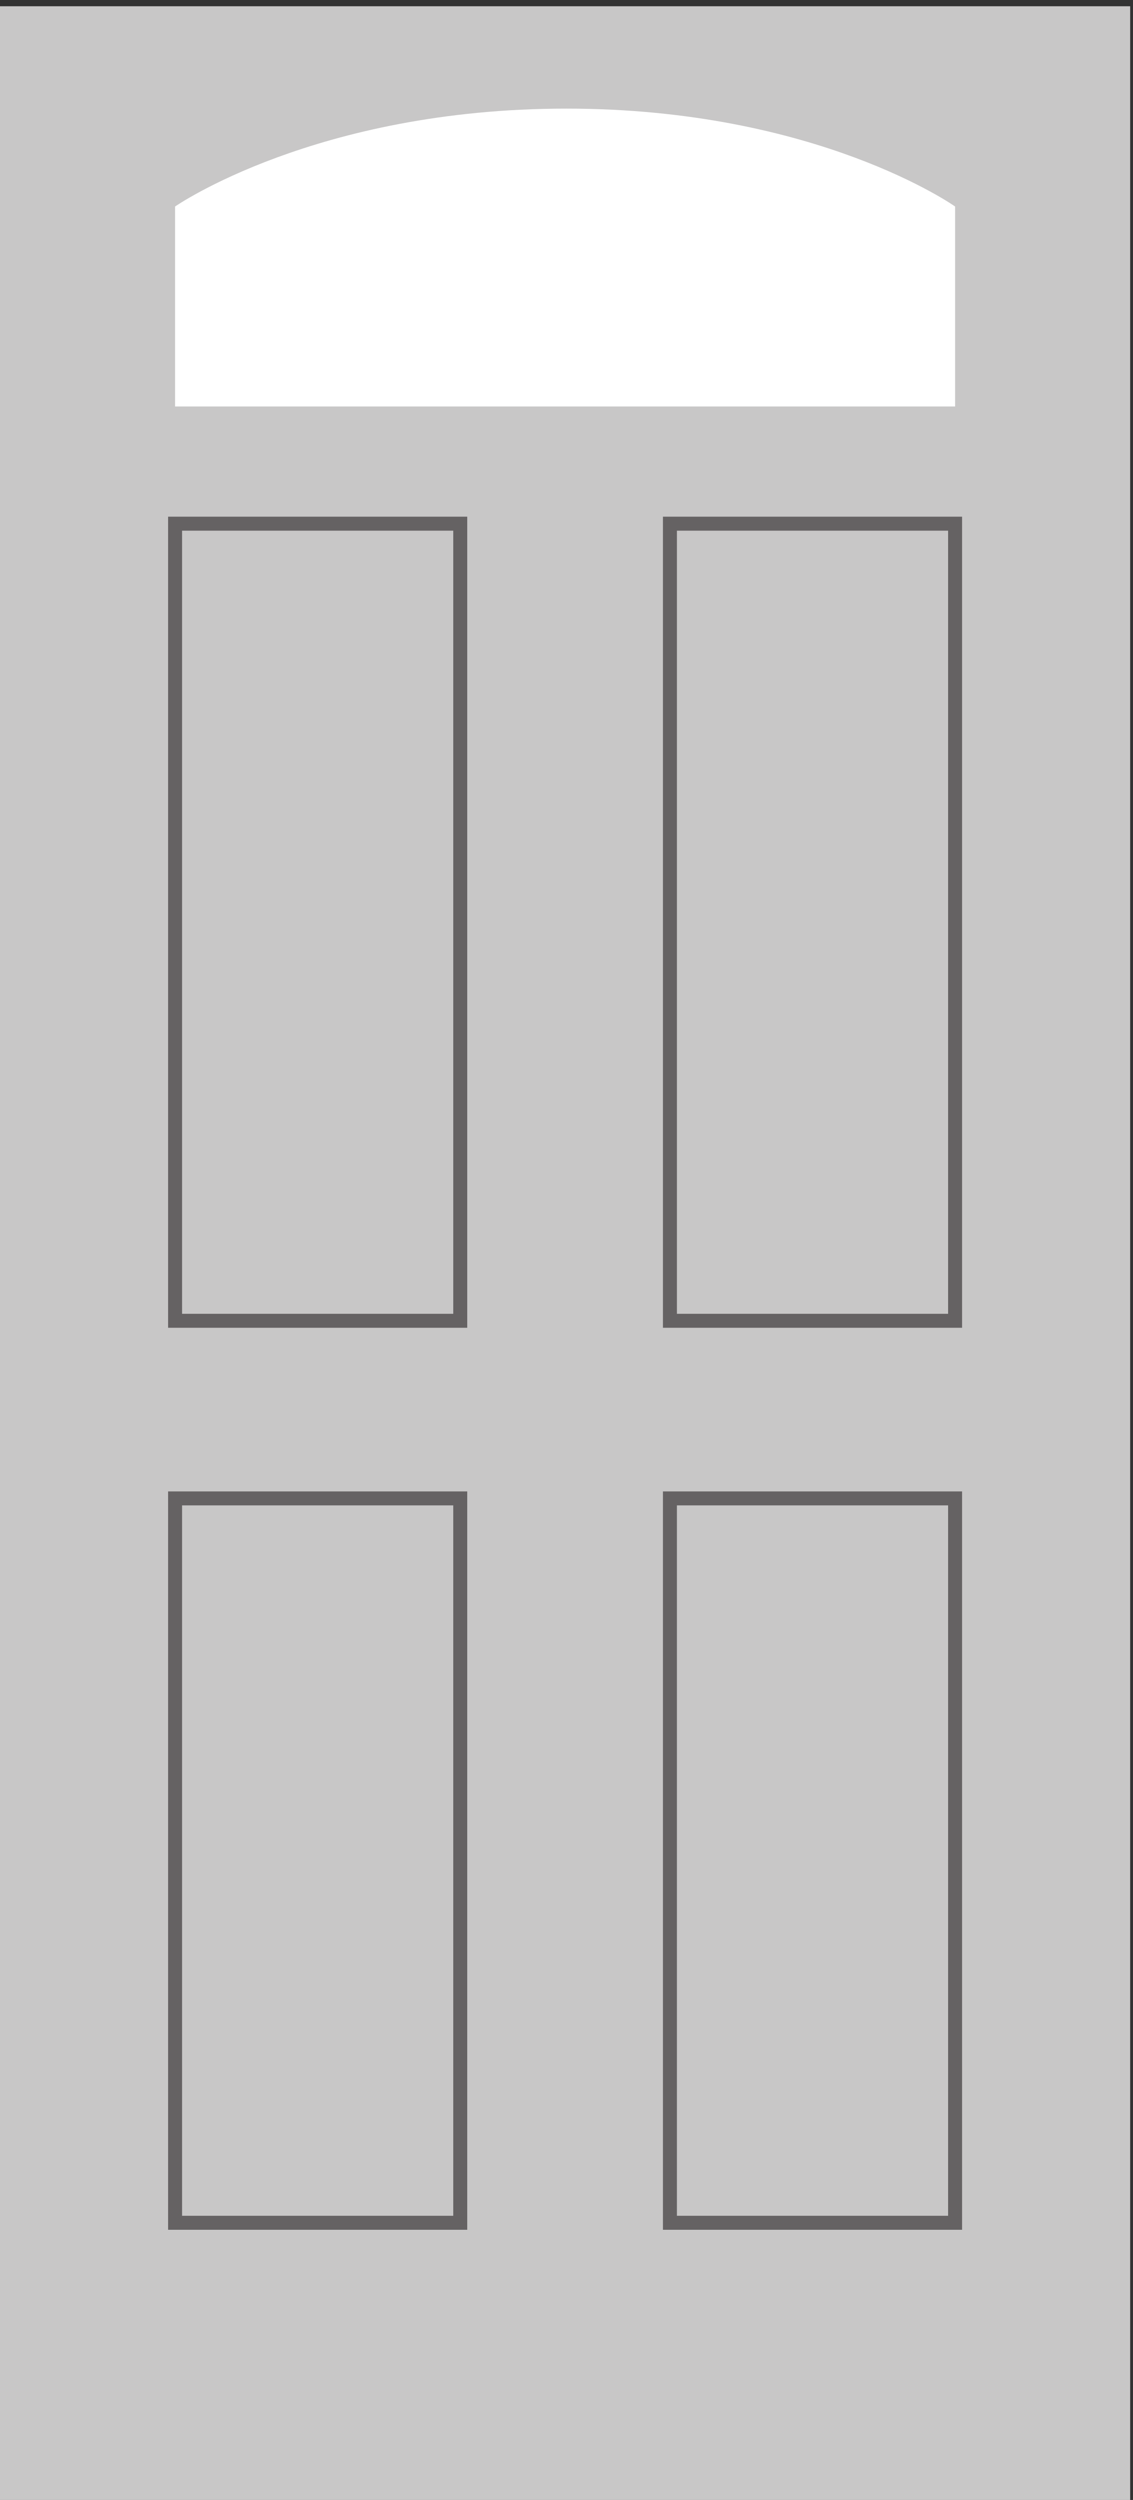 <svg xmlns="http://www.w3.org/2000/svg" height="475.52" width="215.6" xml:space="preserve"><rect width="100%" height="100%" fill="#333333" stroke="none"/><path style="fill:#c8c7c7;fill-opacity:1;fill-rule:nonzero;stroke:none" d="M0 0h1617v3566.4H0V0" transform="matrix(.133 0 0 -.133 0 475.52)"/><path style="fill:#fff;fill-opacity:1;fill-rule:nonzero;stroke:none" d="M250.5 3280v-286h1116v286s-197.38 140-556.102 140C451.68 3420 250.5 3280 250.5 3280" transform="matrix(.133 0 0 -.133 0 475.52)"/><path style="fill:none;stroke:#656263;stroke-width:20;stroke-linecap:butt;stroke-linejoin:miter;stroke-miterlimit:4;stroke-dasharray:none;stroke-opacity:1" d="M958.5 396.398h408V1432.4h-408zM250.5 396.398h408V1432.4h-408zM958.5 1686.4h408v1140h-408zM250.5 1686.4h408v1140h-408z" transform="matrix(.133 0 0 -.133 0 475.52)"/></svg>